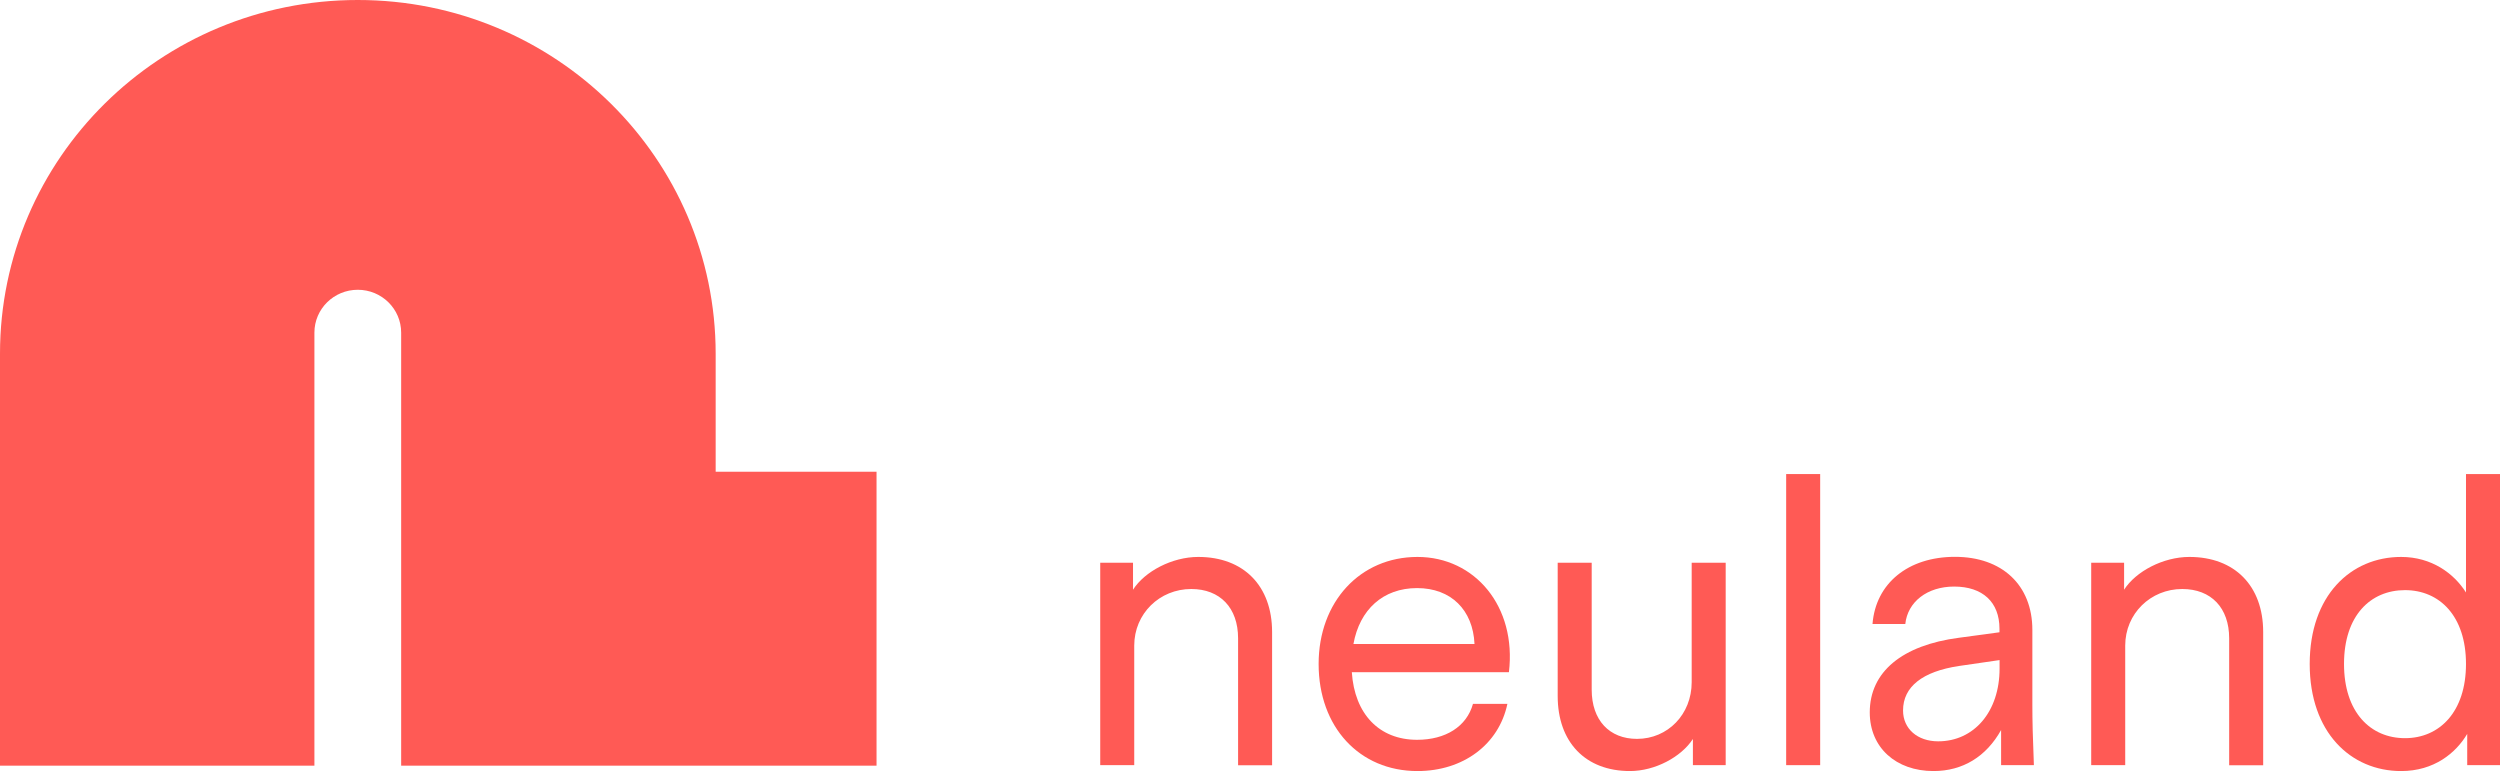 <svg id="Ebene_1" xmlns="http://www.w3.org/2000/svg" viewBox="0 0 245.54 75.73">
  <defs>
    <style>
      .cls-1 {
        fill: #ff5a55;
      }
    </style>
  </defs>
  <g>
    <path class="cls-1" d="M108.06,55.27h3.22v2.65c1.15-1.8,3.84-3.22,6.41-3.22,4.45,0,7.25,2.84,7.25,7.37v13.09h-3.34v-12.47c0-2.99-1.77-4.84-4.6-4.84-3.11,0-5.6,2.42-5.6,5.56v11.74h-3.34v-19.88Z"/>
    <path class="cls-1" d="M129.51,65.21c0-6.1,4.07-10.51,9.71-10.51s9.75,4.87,8.98,11.32h-15.43c.27,4.11,2.69,6.64,6.41,6.64,2.8,0,4.87-1.3,5.49-3.53h3.38c-.84,3.99-4.34,6.6-8.83,6.6-5.72,0-9.71-4.34-9.71-10.51ZM144.82,63.25c-.15-3.34-2.3-5.49-5.64-5.49s-5.64,2.11-6.25,5.49h11.9Z"/>
    <path class="cls-1" d="M152.99,68.36v-13.09h3.34v12.47c0,2.99,1.73,4.83,4.45,4.83,3.03,0,5.37-2.42,5.37-5.56v-11.74h3.34v19.88h-3.22v-2.57c-1.15,1.77-3.72,3.15-6.18,3.15-4.38,0-7.1-2.84-7.1-7.37Z"/>
    <path class="cls-1" d="M175.43,46.56h3.34v28.59h-3.34v-28.59Z"/>
    <path class="cls-1" d="M183.64,69.97c0-3.99,3.19-6.6,8.75-7.33l3.99-.54v-.35c0-2.61-1.65-4.14-4.45-4.14-2.65,0-4.57,1.5-4.8,3.68h-3.22c.31-3.99,3.49-6.6,8.1-6.6s7.6,2.76,7.6,7.18v7.37c0,1.54.04,3.19.15,5.91h-3.22v-3.45c-1.46,2.61-3.76,4.03-6.64,4.03-3.68,0-6.26-2.3-6.26-5.76ZM190.36,72.81c3.53,0,6.03-2.92,6.03-7.14v-.84l-3.99.58c-3.57.54-5.49,2.03-5.49,4.37,0,1.8,1.42,3.03,3.45,3.03Z"/>
    <path class="cls-1" d="M205.4,55.27h3.22v2.65c1.15-1.8,3.84-3.22,6.41-3.22,4.45,0,7.25,2.84,7.25,7.37v13.09h-3.34v-12.47c0-2.99-1.77-4.84-4.61-4.84-3.11,0-5.6,2.42-5.6,5.56v11.74h-3.34v-19.88Z"/>
    <path class="cls-1" d="M226.85,65.21c0-6.72,4.03-10.51,8.98-10.51,2.99,0,5.18,1.61,6.37,3.49v-11.63h3.34v28.59h-3.22v-3.07c-1.11,1.88-3.26,3.65-6.49,3.65-4.95,0-8.98-3.8-8.98-10.51ZM242.2,65.21c0-4.72-2.61-7.25-5.99-7.25s-5.99,2.49-5.99,7.25,2.61,7.29,5.99,7.29,5.99-2.57,5.99-7.29Z"/>
  </g>
  <path class="cls-1" d="M70.29,75.2h15.8v-28.87h-15.8v-11.58C70.29,15.55,54.55,0,35.14,0S0,15.55,0,34.74v40.46h30.88v-42.53c0-2.33,1.91-4.21,4.26-4.21s4.26,1.88,4.26,4.21v42.53h30.88Z"/>
</svg>